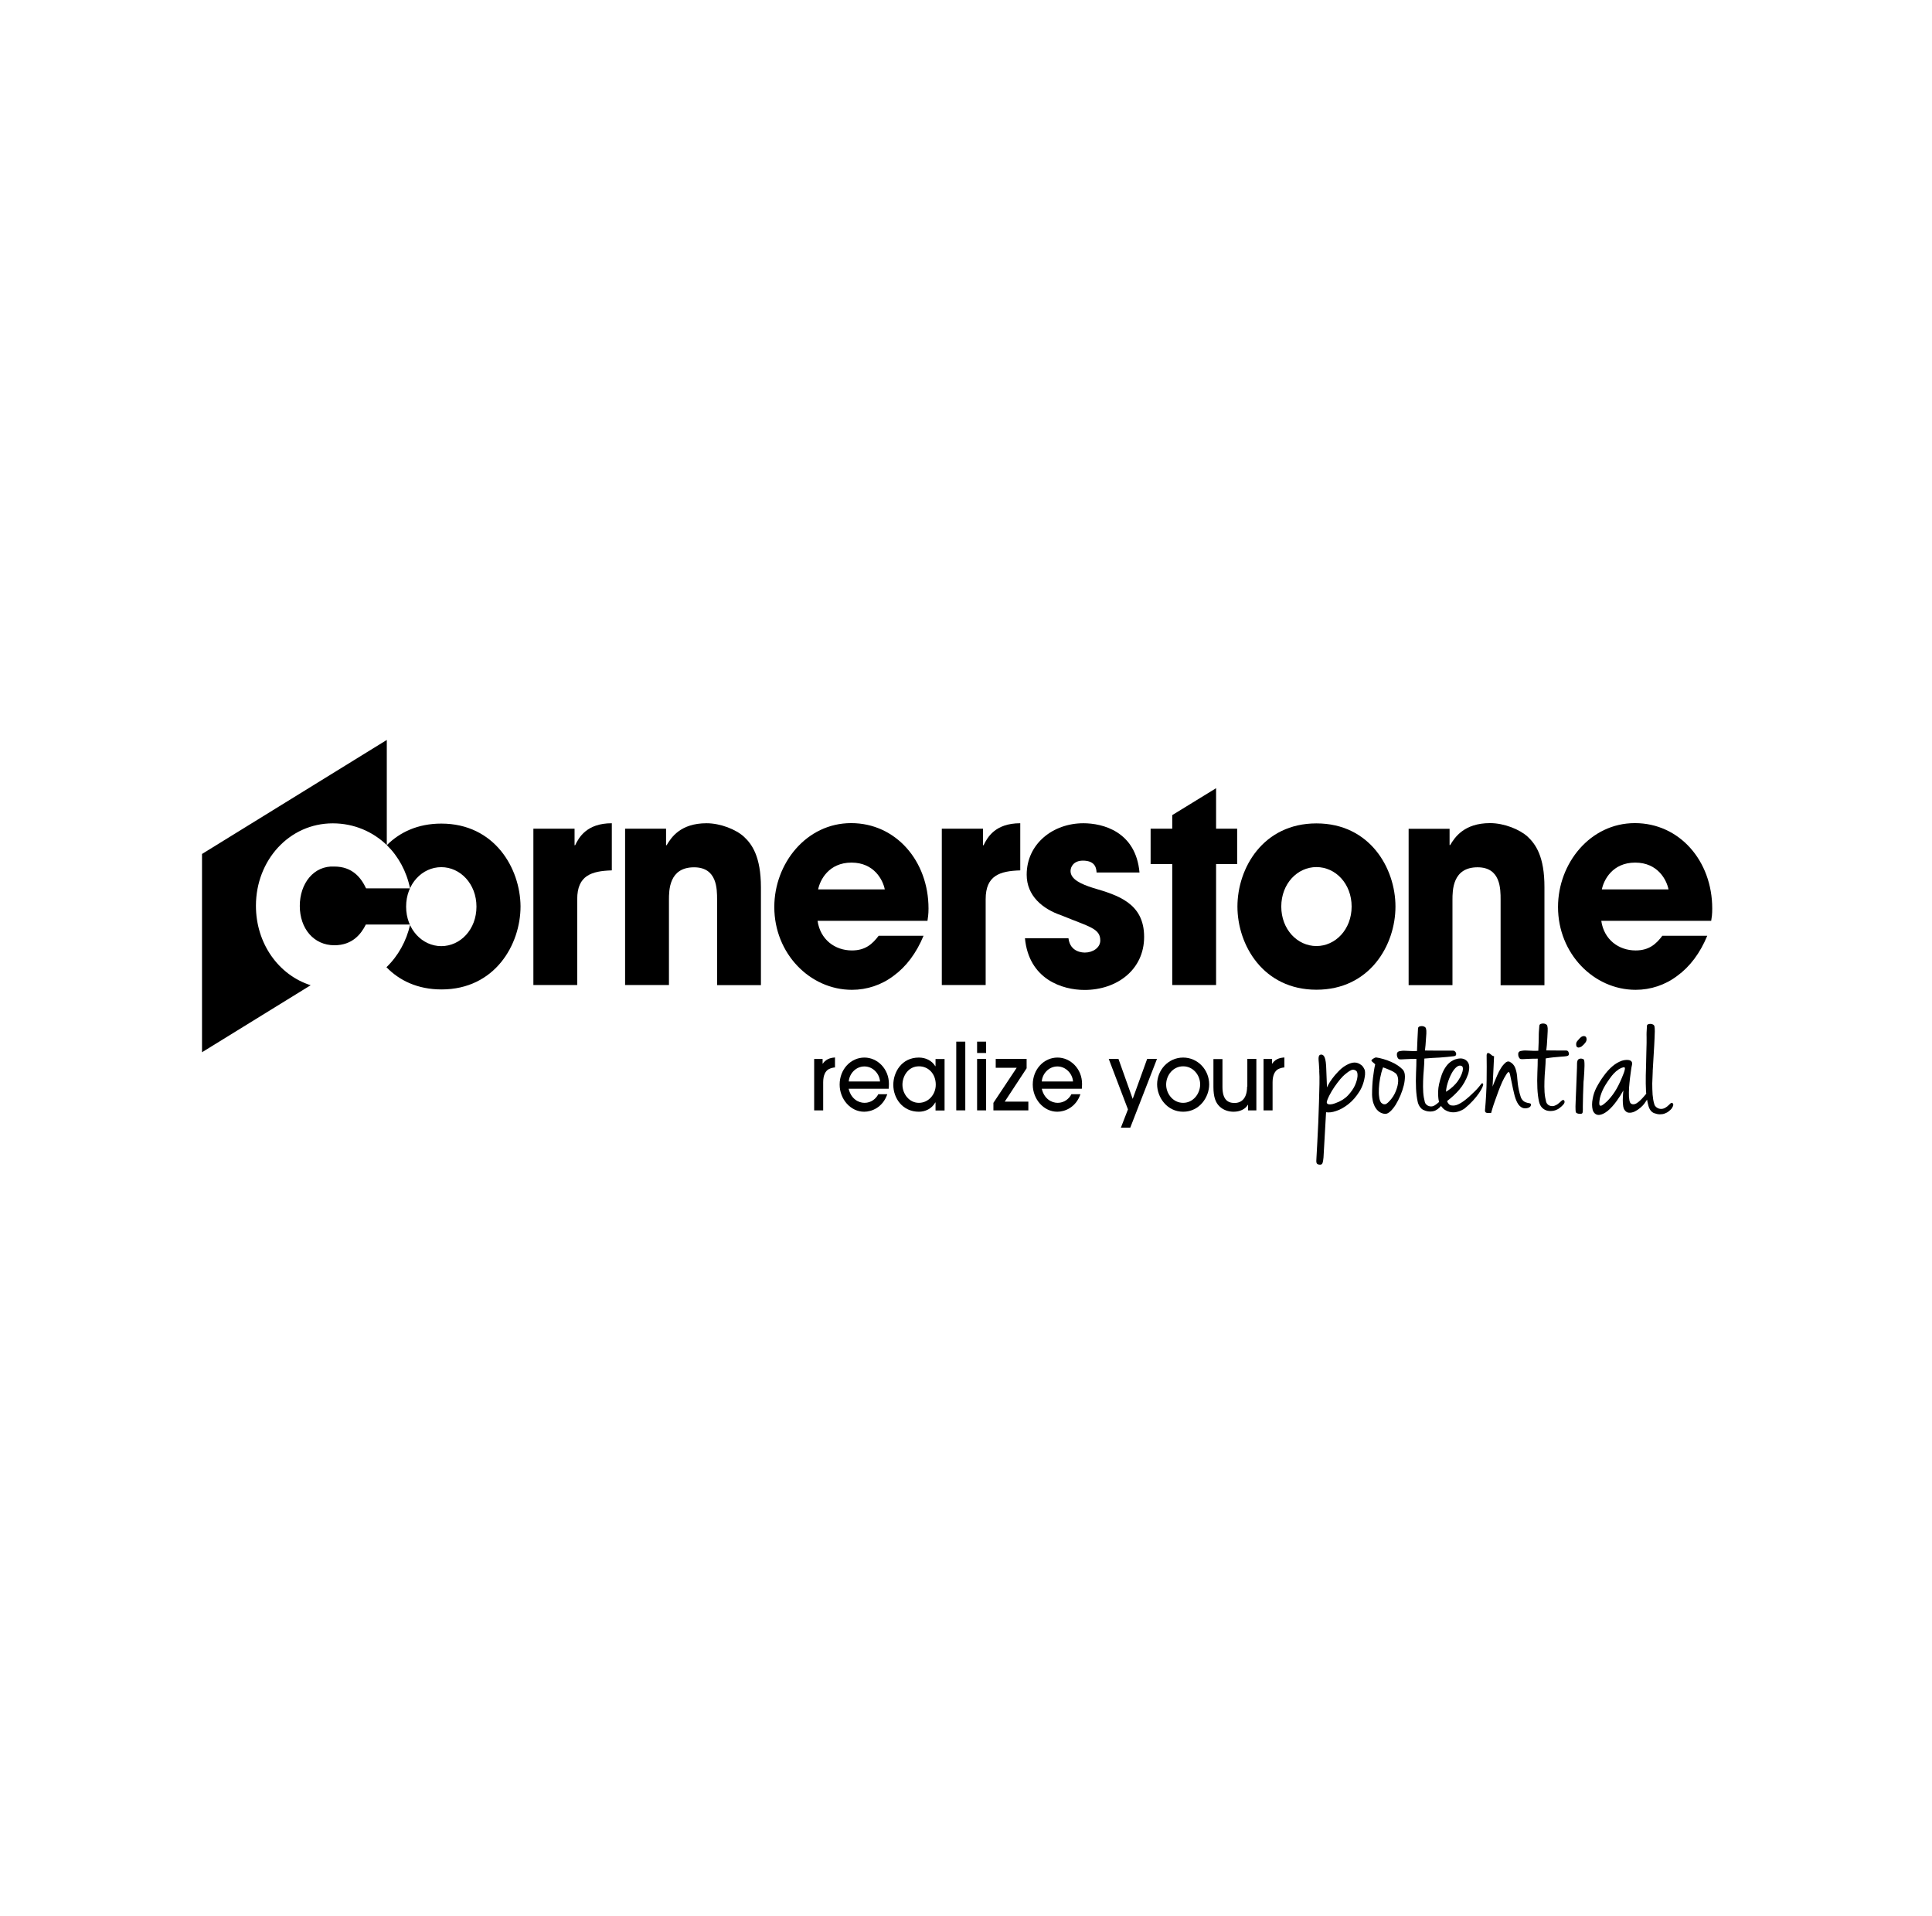 <svg width="117" height="116" viewBox="0 0 117 116" fill="none" xmlns="http://www.w3.org/2000/svg">
<path d="M34.83 51.179H34.795V50.178H32.301V59.644H34.956V54.444C34.956 53.01 35.818 52.741 37.051 52.703V49.849C35.517 49.849 35.054 50.723 34.83 51.179Z" fill="black"/>
<path d="M59.565 51.179H59.529V50.178H57.035V59.644H59.691V54.444C59.691 53.01 60.552 52.741 61.786 52.703V49.849C60.251 49.849 59.789 50.723 59.565 51.179Z" fill="black"/>
<path d="M45.058 50.671C44.582 50.23 43.636 49.849 42.788 49.849C41.205 49.849 40.644 50.716 40.371 51.179H40.336V50.178H37.855V59.644H40.511V54.496C40.511 53.914 40.511 52.517 42.031 52.517C43.426 52.517 43.426 53.817 43.426 54.482V59.652H46.081V53.734C46.081 51.867 45.535 51.112 45.058 50.671Z" fill="black"/>
<path d="M103.691 55.011C103.691 52.127 101.708 49.841 99.004 49.841C96.299 49.841 94.352 52.276 94.352 54.921C94.352 57.738 96.51 59.935 99.053 59.935C99.964 59.935 100.847 59.643 101.582 59.083C102.332 58.538 102.956 57.716 103.39 56.662H100.671C100.3 57.155 99.873 57.551 99.053 57.551C98.016 57.551 97.133 56.886 96.972 55.758H103.628C103.663 55.541 103.691 55.385 103.691 55.011ZM97.007 53.853C97.119 53.292 97.645 52.232 99.025 52.232C100.405 52.232 100.931 53.292 101.043 53.853H97.007Z" fill="black"/>
<path d="M92.514 50.663C92.031 50.222 91.092 49.841 90.237 49.841C88.654 49.841 88.093 50.715 87.82 51.171H87.785V50.184H85.305V59.651H87.96V54.495C87.96 53.913 87.96 52.516 89.481 52.516C90.875 52.516 90.875 53.816 90.875 54.48V59.658H93.53V53.733C93.537 51.858 92.991 51.111 92.514 50.663Z" fill="black"/>
<path d="M70.99 50.178H69.68V52.322H70.99V59.645H73.645V52.322H74.921V50.178H73.645V47.727L70.99 49.356V50.178Z" fill="black"/>
<path d="M66.19 53.764C65.49 53.54 64.831 53.256 64.831 52.741C64.831 52.487 65.02 52.113 65.581 52.113C66.365 52.113 66.393 52.621 66.407 52.83H69.007C68.783 50.342 66.772 49.849 65.609 49.849C63.773 49.849 62.175 51.09 62.175 52.965C62.175 54.242 63.135 55.042 64.284 55.43C65.973 56.125 66.632 56.215 66.632 56.947C66.632 57.403 66.155 57.679 65.707 57.679C65.595 57.679 64.81 57.679 64.705 56.813H62.07C62.309 59.301 64.333 59.943 65.679 59.943C67.641 59.943 69.287 58.718 69.287 56.73C69.287 54.683 67.69 54.205 66.19 53.764Z" fill="black"/>
<path d="M79.723 49.858C76.486 49.858 74.938 52.57 74.938 54.894C74.938 57.217 76.493 59.929 79.723 59.929C82.96 59.929 84.508 57.217 84.508 54.894C84.508 52.57 82.953 49.858 79.723 49.858ZM79.723 57.285C78.567 57.285 77.593 56.276 77.593 54.894C77.593 53.511 78.567 52.503 79.723 52.503C80.879 52.503 81.853 53.511 81.853 54.894C81.853 56.276 80.872 57.285 79.723 57.285Z" fill="black"/>
<path d="M56.23 55.011C56.23 52.127 54.248 49.841 51.543 49.841C48.838 49.841 46.891 52.276 46.891 54.921C46.891 57.738 49.049 59.935 51.592 59.935C52.503 59.935 53.386 59.643 54.121 59.083C54.871 58.538 55.495 57.716 55.929 56.662H53.211C52.839 57.155 52.412 57.551 51.592 57.551C50.555 57.551 49.672 56.886 49.511 55.758H56.167C56.195 55.541 56.23 55.385 56.23 55.011ZM49.546 53.853C49.658 53.292 50.184 52.232 51.564 52.232C52.944 52.232 53.47 53.292 53.582 53.853H49.546Z" fill="black"/>
<path d="M26.724 49.87C25.302 49.87 24.209 50.394 23.424 51.178V44.805L12.234 51.709V63.715L18.814 59.658C16.866 59.038 15.499 57.125 15.499 54.846C15.499 52.09 17.517 49.855 20.152 49.855C21.434 49.855 22.583 50.356 23.431 51.178C24.125 51.858 24.622 52.762 24.832 53.793H23.431H22.17C21.868 53.151 21.343 52.471 20.25 52.471C18.996 52.403 18.155 53.502 18.155 54.854C18.155 56.221 18.996 57.237 20.25 57.237C21.343 57.237 21.868 56.557 22.156 55.982H23.438H24.839C24.615 56.976 24.117 57.88 23.403 58.567C24.188 59.374 25.295 59.912 26.738 59.912C29.968 59.912 31.523 57.2 31.523 54.884C31.509 52.583 29.954 49.87 26.724 49.87ZM26.724 57.29C25.575 57.29 24.594 56.281 24.594 54.899C24.594 53.517 25.568 52.508 26.724 52.508C27.873 52.508 28.854 53.517 28.854 54.899C28.854 56.281 27.88 57.29 26.724 57.29Z" fill="black"/>
<path d="M60.16 67.235H62.276V66.704H60.847L62.171 64.687V64.119H60.3V64.657H61.569L60.16 66.779V67.235Z" fill="black"/>
<path d="M64.042 64.037C63.223 64.037 62.543 64.739 62.543 65.673C62.543 66.555 63.202 67.317 64.028 67.317C64.484 67.317 65.149 67.063 65.43 66.256H64.883C64.75 66.525 64.456 66.779 64.049 66.779C63.678 66.779 63.23 66.532 63.09 65.927H65.514C65.521 65.89 65.528 65.733 65.528 65.628C65.528 64.724 64.834 64.037 64.042 64.037ZM63.09 65.486C63.117 65.03 63.503 64.575 64.035 64.575C64.561 64.575 64.953 65.03 64.981 65.486H63.09Z" fill="black"/>
<path d="M67.144 64.119L68.308 67.175L67.88 68.281H68.448L70.066 64.119H69.471L68.595 66.54L67.733 64.119H67.144Z" fill="black"/>
<path d="M52.347 64.037C51.527 64.037 50.848 64.739 50.848 65.673C50.848 66.555 51.506 67.317 52.333 67.317C52.788 67.317 53.454 67.063 53.734 66.256H53.188C53.055 66.525 52.76 66.779 52.354 66.779C51.983 66.779 51.534 66.532 51.394 65.927H53.818C53.825 65.89 53.832 65.733 53.832 65.628C53.832 64.724 53.139 64.037 52.347 64.037ZM51.401 65.486C51.429 65.03 51.815 64.575 52.347 64.575C52.88 64.575 53.265 65.03 53.293 65.486H51.401Z" fill="black"/>
<path d="M56.655 64.56H56.641C56.431 64.216 56.053 64.037 55.646 64.037C54.595 64.037 54.098 64.933 54.098 65.688C54.098 66.51 54.665 67.317 55.646 67.317C56.038 67.317 56.424 67.137 56.641 66.756H56.655V67.242H57.202V64.126H56.655V64.56ZM55.646 66.779C55.065 66.779 54.651 66.241 54.651 65.68C54.651 65.187 54.98 64.567 55.653 64.567C56.221 64.567 56.669 65.016 56.669 65.68C56.669 66.278 56.221 66.779 55.646 66.779Z" fill="black"/>
<path d="M49.83 64.405H49.816V64.121H49.305V67.236H49.851V65.533C49.851 65.092 49.998 64.853 50.173 64.748C50.307 64.674 50.482 64.636 50.566 64.636V64.031C50.44 64.046 50.068 64.053 49.83 64.405Z" fill="black"/>
<path d="M59.718 64.119H59.172V67.235H59.718V64.119Z" fill="black"/>
<path d="M58.457 63.073H57.91V67.234H58.457V63.073Z" fill="black"/>
<path d="M71.651 64.037C70.74 64.037 70.074 64.806 70.074 65.658C70.074 66.443 70.67 67.317 71.651 67.317C72.646 67.317 73.227 66.428 73.227 65.665C73.227 64.776 72.534 64.037 71.651 64.037ZM71.651 66.779C71.041 66.779 70.621 66.233 70.621 65.673C70.621 65.113 71.034 64.567 71.651 64.567C72.267 64.567 72.681 65.113 72.681 65.665C72.674 66.256 72.239 66.779 71.651 66.779Z" fill="black"/>
<path d="M75.523 65.793C75.523 66.473 75.215 66.787 74.76 66.787C74.353 66.787 74.031 66.585 74.031 65.815V64.127H73.484V65.815C73.484 66.443 73.624 66.787 73.87 67.011C74.08 67.205 74.374 67.317 74.704 67.317C75.075 67.317 75.418 67.168 75.565 66.899H75.579V67.235H76.084V64.119H75.537V65.793H75.523Z" fill="black"/>
<path d="M77.045 64.405H77.031V64.121H76.519V67.236H77.066V65.533C77.066 65.092 77.213 64.853 77.388 64.748C77.522 64.674 77.697 64.636 77.781 64.636V64.031C77.648 64.046 77.276 64.053 77.045 64.405Z" fill="black"/>
<path d="M92.607 66.801C92.425 66.771 92.313 66.719 92.25 66.659C92.187 66.599 92.131 66.532 92.096 66.427C91.899 65.837 91.892 65.322 91.871 65.135C91.85 64.948 91.808 64.784 91.752 64.642C91.689 64.492 91.584 64.373 91.423 64.291C91.339 64.253 91.248 64.276 91.157 64.358C91.073 64.433 90.989 64.53 90.904 64.664C90.82 64.791 90.743 64.941 90.673 65.105C90.603 65.269 90.54 65.419 90.477 65.568C90.442 65.65 90.414 65.733 90.386 65.8C90.386 65.777 90.386 65.755 90.393 65.733L90.449 64.604C90.456 64.403 90.47 64.194 90.477 63.992V63.947H90.435C90.421 63.947 90.4 63.939 90.358 63.91C90.316 63.88 90.281 63.85 90.246 63.82C90.204 63.782 90.162 63.768 90.12 63.76C90.099 63.76 90.078 63.768 90.064 63.783C90.043 63.805 90.029 63.842 90.029 63.902C90.036 64.328 90.036 64.829 90.029 65.404C90.022 65.979 89.987 66.592 89.93 67.227V67.242C89.93 67.242 89.909 67.384 90.078 67.391C90.085 67.391 90.302 67.391 90.302 67.391L90.309 67.361C90.316 67.332 90.337 67.257 90.379 67.122C90.414 66.995 90.47 66.838 90.533 66.659C90.596 66.48 90.666 66.285 90.743 66.076C90.82 65.875 90.897 65.68 90.975 65.508C91.052 65.337 91.136 65.195 91.206 65.083C91.29 64.956 91.325 64.903 91.381 64.918C91.381 64.918 91.416 64.933 91.451 65.09C91.479 65.225 91.514 65.389 91.556 65.591C91.591 65.785 91.64 65.987 91.689 66.203C91.738 66.42 91.801 66.607 91.885 66.764C91.969 66.928 92.082 67.033 92.208 67.085C92.383 67.152 92.726 67.092 92.712 66.883C92.712 66.816 92.656 66.808 92.607 66.801Z" fill="black"/>
<path d="M82.554 64.613C82.519 64.56 82.484 64.523 82.442 64.493C82.406 64.471 82.371 64.448 82.343 64.426C82.203 64.344 82.056 64.321 81.902 64.351C81.755 64.381 81.608 64.448 81.461 64.538C81.313 64.627 81.173 64.747 81.04 64.889C80.907 65.023 80.788 65.165 80.676 65.315C80.571 65.457 80.48 65.599 80.417 65.726C80.396 65.771 80.374 65.808 80.361 65.845C80.347 65.412 80.326 65.053 80.319 64.784C80.305 64.007 80.171 63.843 79.996 63.858C79.94 63.865 79.821 63.873 79.856 64.231C79.863 64.336 79.877 64.433 79.877 64.515L79.891 64.74C79.898 64.814 79.898 64.837 79.891 64.852C79.905 65.038 79.912 65.3 79.905 65.629C79.898 65.957 79.891 66.331 79.877 66.727C79.863 67.115 79.849 67.526 79.835 67.945C79.821 68.363 79.73 69.985 79.723 70.112C79.716 70.246 79.709 70.336 79.723 70.388C79.744 70.53 79.912 70.522 79.954 70.522C79.996 70.522 80.066 70.508 80.094 70.418C80.115 70.358 80.136 70.246 80.15 70.089C80.164 69.94 80.262 68.027 80.305 67.347C80.473 67.377 80.676 67.355 80.914 67.272C81.173 67.19 81.425 67.041 81.671 66.847C81.916 66.652 82.133 66.398 82.322 66.099C82.511 65.8 82.624 65.457 82.666 65.068C82.673 64.956 82.666 64.859 82.645 64.784C82.617 64.725 82.589 64.665 82.554 64.613ZM82.21 65.165C82.196 65.33 82.147 65.509 82.056 65.718C81.965 65.92 81.818 66.129 81.629 66.331C81.439 66.533 81.18 66.69 80.865 66.802C80.753 66.847 80.669 66.862 80.599 66.869C80.529 66.876 80.396 66.884 80.353 66.787C80.326 66.705 80.417 66.51 80.501 66.338C80.592 66.159 80.697 65.98 80.816 65.808C80.935 65.636 81.054 65.479 81.173 65.337C81.292 65.195 81.391 65.106 81.454 65.053C81.573 64.956 81.685 64.867 81.811 64.807C81.923 64.747 82.063 64.769 82.161 64.874C82.196 64.926 82.217 65.016 82.21 65.165Z" fill="black"/>
<path d="M84.639 64.509C84.513 64.427 84.38 64.353 84.233 64.293C84.086 64.225 83.932 64.173 83.778 64.128C83.623 64.084 83.441 64.039 83.343 64.031C83.245 64.024 83.014 64.181 83.056 64.24C83.077 64.278 83.266 64.42 83.28 64.45C83.231 64.644 83.182 64.965 83.147 65.257C83.112 65.555 83.091 65.907 83.091 66.295C83.091 66.385 83.105 66.497 83.126 66.616C83.147 66.743 83.189 66.863 83.245 66.983C83.301 67.102 83.504 67.438 83.897 67.446C83.995 67.446 84.093 67.393 84.205 67.289C84.317 67.184 84.422 67.05 84.527 66.885C84.625 66.721 84.723 66.534 84.808 66.332C84.892 66.131 84.962 65.922 85.011 65.727C85.06 65.533 85.081 65.346 85.081 65.174C85.081 64.995 85.032 64.861 84.955 64.771C84.864 64.681 84.765 64.592 84.639 64.509ZM83.504 65.907C83.511 65.72 83.539 65.503 83.581 65.272C83.623 65.055 83.679 64.838 83.757 64.629C83.883 64.674 83.981 64.719 84.065 64.749C84.156 64.786 84.401 64.883 84.541 65.01C84.597 65.07 84.639 65.159 84.66 65.279C84.681 65.406 84.674 65.555 84.639 65.72C84.604 65.884 84.541 66.064 84.45 66.243C84.359 66.422 84.226 66.602 84.051 66.766C83.988 66.818 83.939 66.856 83.89 66.863C83.841 66.87 83.799 66.87 83.757 66.848C83.714 66.826 83.672 66.803 83.644 66.773C83.616 66.743 83.532 66.616 83.518 66.4C83.497 66.265 83.497 66.101 83.504 65.907Z" fill="black"/>
<path d="M94.679 66.607C94.644 66.6 94.609 66.615 94.567 66.652C94.504 66.712 94.441 66.772 94.363 66.831C94.293 66.891 94.209 66.928 94.132 66.958C94.055 66.981 93.957 66.988 93.873 66.958C93.789 66.928 93.698 66.891 93.635 66.727C93.586 66.54 93.551 66.346 93.537 66.129C93.523 65.912 93.523 65.688 93.53 65.457C93.537 65.225 93.551 64.986 93.572 64.754C93.593 64.53 93.6 64.306 93.607 64.089C93.894 64.037 94.202 64.007 94.518 63.985C94.854 63.962 94.945 63.955 94.994 63.888C95.015 63.858 95.022 63.82 95.008 63.776C94.987 63.686 94.966 63.619 94.847 63.611C94.539 63.611 94.756 63.611 94.469 63.611C94.209 63.611 93.929 63.604 93.642 63.604C93.656 63.507 93.663 63.402 93.677 63.275C93.691 63.126 93.698 62.983 93.705 62.842C93.712 62.7 93.719 62.558 93.726 62.431C93.733 62.296 93.726 62.199 93.705 62.124C93.691 62.072 93.656 62.035 93.607 62.012C93.565 61.99 93.509 61.975 93.46 61.975C93.41 61.975 93.362 61.982 93.312 61.997C93.242 62.02 93.228 62.072 93.221 62.109C93.207 62.266 93.2 62.393 93.193 62.483C93.186 62.58 93.186 62.677 93.186 62.774C93.186 62.871 93.179 62.991 93.179 63.118C93.172 63.245 93.165 63.417 93.158 63.626C92.983 63.634 92.801 63.633 92.626 63.619C92.43 63.604 92.275 63.604 92.17 63.626C92.093 63.634 92.037 63.648 92.009 63.678C91.974 63.701 91.953 63.731 91.946 63.768C91.918 63.985 92.023 64.089 92.044 64.104C92.072 64.127 92.114 64.134 92.191 64.134C92.254 64.134 92.359 64.127 92.5 64.119C92.633 64.112 92.843 64.104 93.123 64.104C93.123 64.358 93.116 64.642 93.102 64.948C93.088 65.277 93.088 65.599 93.102 65.905C93.116 66.211 93.151 66.488 93.207 66.727C93.27 66.973 93.389 67.108 93.551 67.197C93.782 67.325 94.111 67.265 94.216 67.22C94.307 67.183 94.384 67.145 94.454 67.085C94.525 67.033 94.581 66.981 94.623 66.936C94.665 66.899 94.791 66.772 94.735 66.659C94.735 66.637 94.707 66.615 94.679 66.607Z" fill="black"/>
<path d="M89.818 65.643C89.811 65.613 89.797 65.606 89.783 65.599C89.762 65.591 89.741 65.591 89.72 65.613L89.713 65.621C89.615 65.748 89.524 65.86 89.44 65.95C89.356 66.039 89.244 66.151 89.097 66.286C89.006 66.376 88.894 66.473 88.746 66.592C88.606 66.704 88.459 66.801 88.312 66.869C88.172 66.936 88.032 66.958 87.899 66.936C87.779 66.921 87.695 66.831 87.632 66.674C87.92 66.45 88.172 66.219 88.382 65.972C88.599 65.718 88.781 65.404 88.915 65.023C89.006 64.665 88.992 64.448 88.879 64.299C88.774 64.164 88.571 64.007 88.144 64.142C88.046 64.171 87.786 64.284 87.59 64.552C87.485 64.695 87.387 64.859 87.303 65.098C87.17 65.494 87.1 65.815 87.093 66.069C87.086 66.323 87.1 66.525 87.135 66.674C87.135 66.689 87.142 66.712 87.149 66.727C87.107 66.764 87.065 66.801 87.016 66.839C86.946 66.898 86.862 66.951 86.778 66.981C86.7 67.003 86.609 67.003 86.525 66.973C86.441 66.943 86.329 66.876 86.287 66.734C86.238 66.547 86.203 66.353 86.189 66.136C86.175 65.92 86.175 65.696 86.182 65.464C86.189 65.232 86.203 64.993 86.224 64.762C86.245 64.537 86.252 64.313 86.259 64.097C86.574 64.067 86.869 64.052 87.184 64.037C87.52 64.014 87.8 63.985 88.053 63.955C88.102 63.947 88.144 63.932 88.165 63.895C88.186 63.865 88.193 63.828 88.179 63.783C88.158 63.693 88.109 63.641 88.018 63.618C87.709 63.618 87.408 63.618 87.121 63.618C86.862 63.618 86.581 63.611 86.294 63.611C86.308 63.514 86.315 63.409 86.329 63.282C86.343 63.133 86.371 62.715 86.378 62.587C86.385 62.453 86.378 62.356 86.357 62.281C86.343 62.229 86.308 62.191 86.259 62.169C86.217 62.147 86.161 62.132 86.112 62.132C86.063 62.132 86.014 62.139 85.965 62.154C85.895 62.177 85.881 62.229 85.874 62.266C85.86 62.423 85.818 63.432 85.811 63.641C85.635 63.648 85.453 63.648 85.278 63.633C85.082 63.618 84.928 63.618 84.823 63.641C84.746 63.648 84.69 63.663 84.662 63.693C84.626 63.716 84.606 63.746 84.599 63.783C84.57 64 84.675 64.104 84.697 64.119C84.725 64.141 84.767 64.149 84.844 64.149C84.907 64.149 85.012 64.142 85.152 64.134C85.285 64.127 85.495 64.119 85.776 64.119C85.776 64.373 85.769 64.657 85.754 64.963C85.74 65.292 85.74 65.613 85.754 65.92C85.769 66.226 85.804 66.502 85.86 66.742C85.923 66.988 86.07 67.138 86.161 67.19C86.343 67.287 86.581 67.339 86.82 67.28C86.995 67.235 87.156 67.1 87.268 66.966C87.268 66.973 87.275 66.973 87.275 66.981C87.324 67.048 87.415 67.153 87.499 67.205C87.871 67.436 88.207 67.332 88.27 67.317C88.403 67.287 88.599 67.197 88.704 67.115C89.468 66.488 89.853 65.793 89.818 65.643ZM87.667 65.584C87.73 65.374 87.814 65.173 87.906 65.001C87.997 64.829 88.102 64.694 88.214 64.605C88.403 64.455 88.536 64.56 88.536 64.56C88.536 64.56 88.718 64.657 88.431 65.225C88.354 65.367 88.263 65.501 88.158 65.621C88.053 65.74 87.941 65.845 87.822 65.935C87.73 66.002 87.646 66.062 87.569 66.107C87.576 65.942 87.611 65.77 87.667 65.584Z" fill="black"/>
<path d="M101.32 66.839C101.306 66.809 101.285 66.787 101.257 66.779C101.229 66.772 101.194 66.787 101.159 66.817C101.103 66.877 101.033 66.936 100.956 67.004C100.879 67.063 100.802 67.108 100.718 67.131C100.634 67.153 100.543 67.153 100.452 67.123C100.361 67.093 100.241 67.019 100.192 66.891C100.122 66.667 100.101 66.503 100.08 66.286C100.066 66.07 100.059 65.838 100.059 65.606C100.066 65.375 100.073 65.136 100.087 64.897V64.844C100.101 64.59 100.171 63.432 100.178 63.298C100.185 63.156 100.192 63.006 100.199 62.857C100.206 62.715 100.206 62.573 100.213 62.446C100.213 62.312 100.206 62.214 100.192 62.14C100.178 62.095 100.15 62.057 100.101 62.035C100.059 62.013 100.01 61.998 99.954 61.998C99.905 61.998 99.856 62.005 99.814 62.02C99.751 62.042 99.737 62.087 99.737 62.125C99.73 62.282 99.723 62.409 99.716 62.506C99.716 62.595 99.709 62.693 99.716 62.805C99.716 62.902 99.716 63.021 99.716 63.156C99.716 63.275 99.702 63.694 99.702 63.709C99.702 63.709 99.688 64.291 99.681 64.635C99.674 64.829 99.667 65.001 99.667 65.121C99.66 65.457 99.667 65.778 99.681 66.085C99.681 66.129 99.688 66.182 99.695 66.227C99.513 66.451 99.352 66.623 99.211 66.735C99.057 66.862 98.889 66.914 98.763 66.817C98.721 66.787 98.693 66.72 98.672 66.608C98.651 66.481 98.637 66.331 98.644 66.152C98.644 65.972 98.658 65.778 98.679 65.576C98.7 65.375 98.721 65.173 98.749 64.994C98.777 64.807 98.791 64.643 98.826 64.508C98.938 64.09 98.406 64.164 98.21 64.232C98.006 64.306 97.817 64.418 97.635 64.575C97.453 64.732 97.285 64.919 97.124 65.143C96.962 65.36 96.808 65.606 96.668 65.875C96.57 66.07 96.493 66.286 96.451 66.533C96.402 66.779 96.402 67.004 96.451 67.205C96.514 67.415 96.661 67.512 96.815 67.512C96.822 67.512 96.836 67.512 96.843 67.512C97.004 67.497 97.172 67.415 97.362 67.265C97.544 67.116 97.726 66.914 97.915 66.652C98.055 66.458 98.189 66.249 98.308 66.032C98.308 66.04 98.308 66.047 98.308 66.055C98.294 66.167 98.287 66.286 98.28 66.421C98.272 66.555 98.272 66.69 98.28 66.817C98.287 66.951 98.308 67.063 98.35 67.16C98.427 67.295 98.525 67.37 98.644 67.377C98.756 67.385 98.875 67.362 99.001 67.302C99.12 67.243 99.232 67.168 99.338 67.078C99.443 66.989 99.527 66.899 99.576 66.832C99.597 66.809 99.744 66.585 99.744 66.585C99.765 66.72 99.793 66.817 99.821 66.936C99.884 67.183 100.003 67.332 100.164 67.4C100.283 67.444 100.403 67.474 100.515 67.474H100.522C100.634 67.474 100.732 67.459 100.823 67.422C100.914 67.385 100.998 67.347 101.061 67.287C101.131 67.235 101.187 67.183 101.229 67.131C101.32 66.989 101.355 66.906 101.32 66.839ZM98.364 64.628C98.504 64.643 98.237 65.225 98.111 65.509C97.978 65.801 97.831 66.062 97.67 66.279C97.509 66.496 97.348 66.675 97.201 66.794C97.032 66.936 96.969 66.966 96.913 66.951C96.836 66.929 96.843 66.794 96.864 66.638C96.885 66.458 96.948 66.256 97.046 66.032C97.144 65.808 97.299 65.569 97.474 65.323C97.656 65.069 97.782 64.919 98.041 64.74C98.273 64.605 98.364 64.628 98.364 64.628Z" fill="black"/>
<path d="M95.912 65.359C95.96 64.694 95.981 64.238 95.912 64.156C95.855 64.096 95.673 64.066 95.575 64.156C95.512 64.216 95.505 64.358 95.505 64.358C95.505 64.53 95.498 64.776 95.484 65.075C95.477 65.374 95.463 65.688 95.449 66.001C95.442 66.144 95.442 66.241 95.435 66.33C95.428 66.435 95.428 66.532 95.421 66.681C95.393 67.189 95.428 67.339 95.428 67.339C95.456 67.444 95.722 67.466 95.792 67.429C95.848 67.399 95.862 67.354 95.855 66.973C95.855 66.823 95.876 65.837 95.897 65.501L95.912 65.359Z" fill="black"/>
<path d="M95.62 62.924C95.543 63.007 95.459 63.089 95.452 63.186C95.438 63.328 95.487 63.395 95.515 63.41C95.55 63.425 95.585 63.44 95.641 63.425C95.725 63.403 95.781 63.373 95.823 63.328C95.872 63.283 95.928 63.238 95.991 63.156C96.033 63.096 96.089 63.029 96.082 62.91C96.075 62.79 96.012 62.738 95.935 62.738C95.795 62.723 95.69 62.842 95.62 62.924Z" fill="black"/>
<path d="M59.718 63.073H59.172V63.76H59.718V63.073Z" fill="black"/>
</svg>
